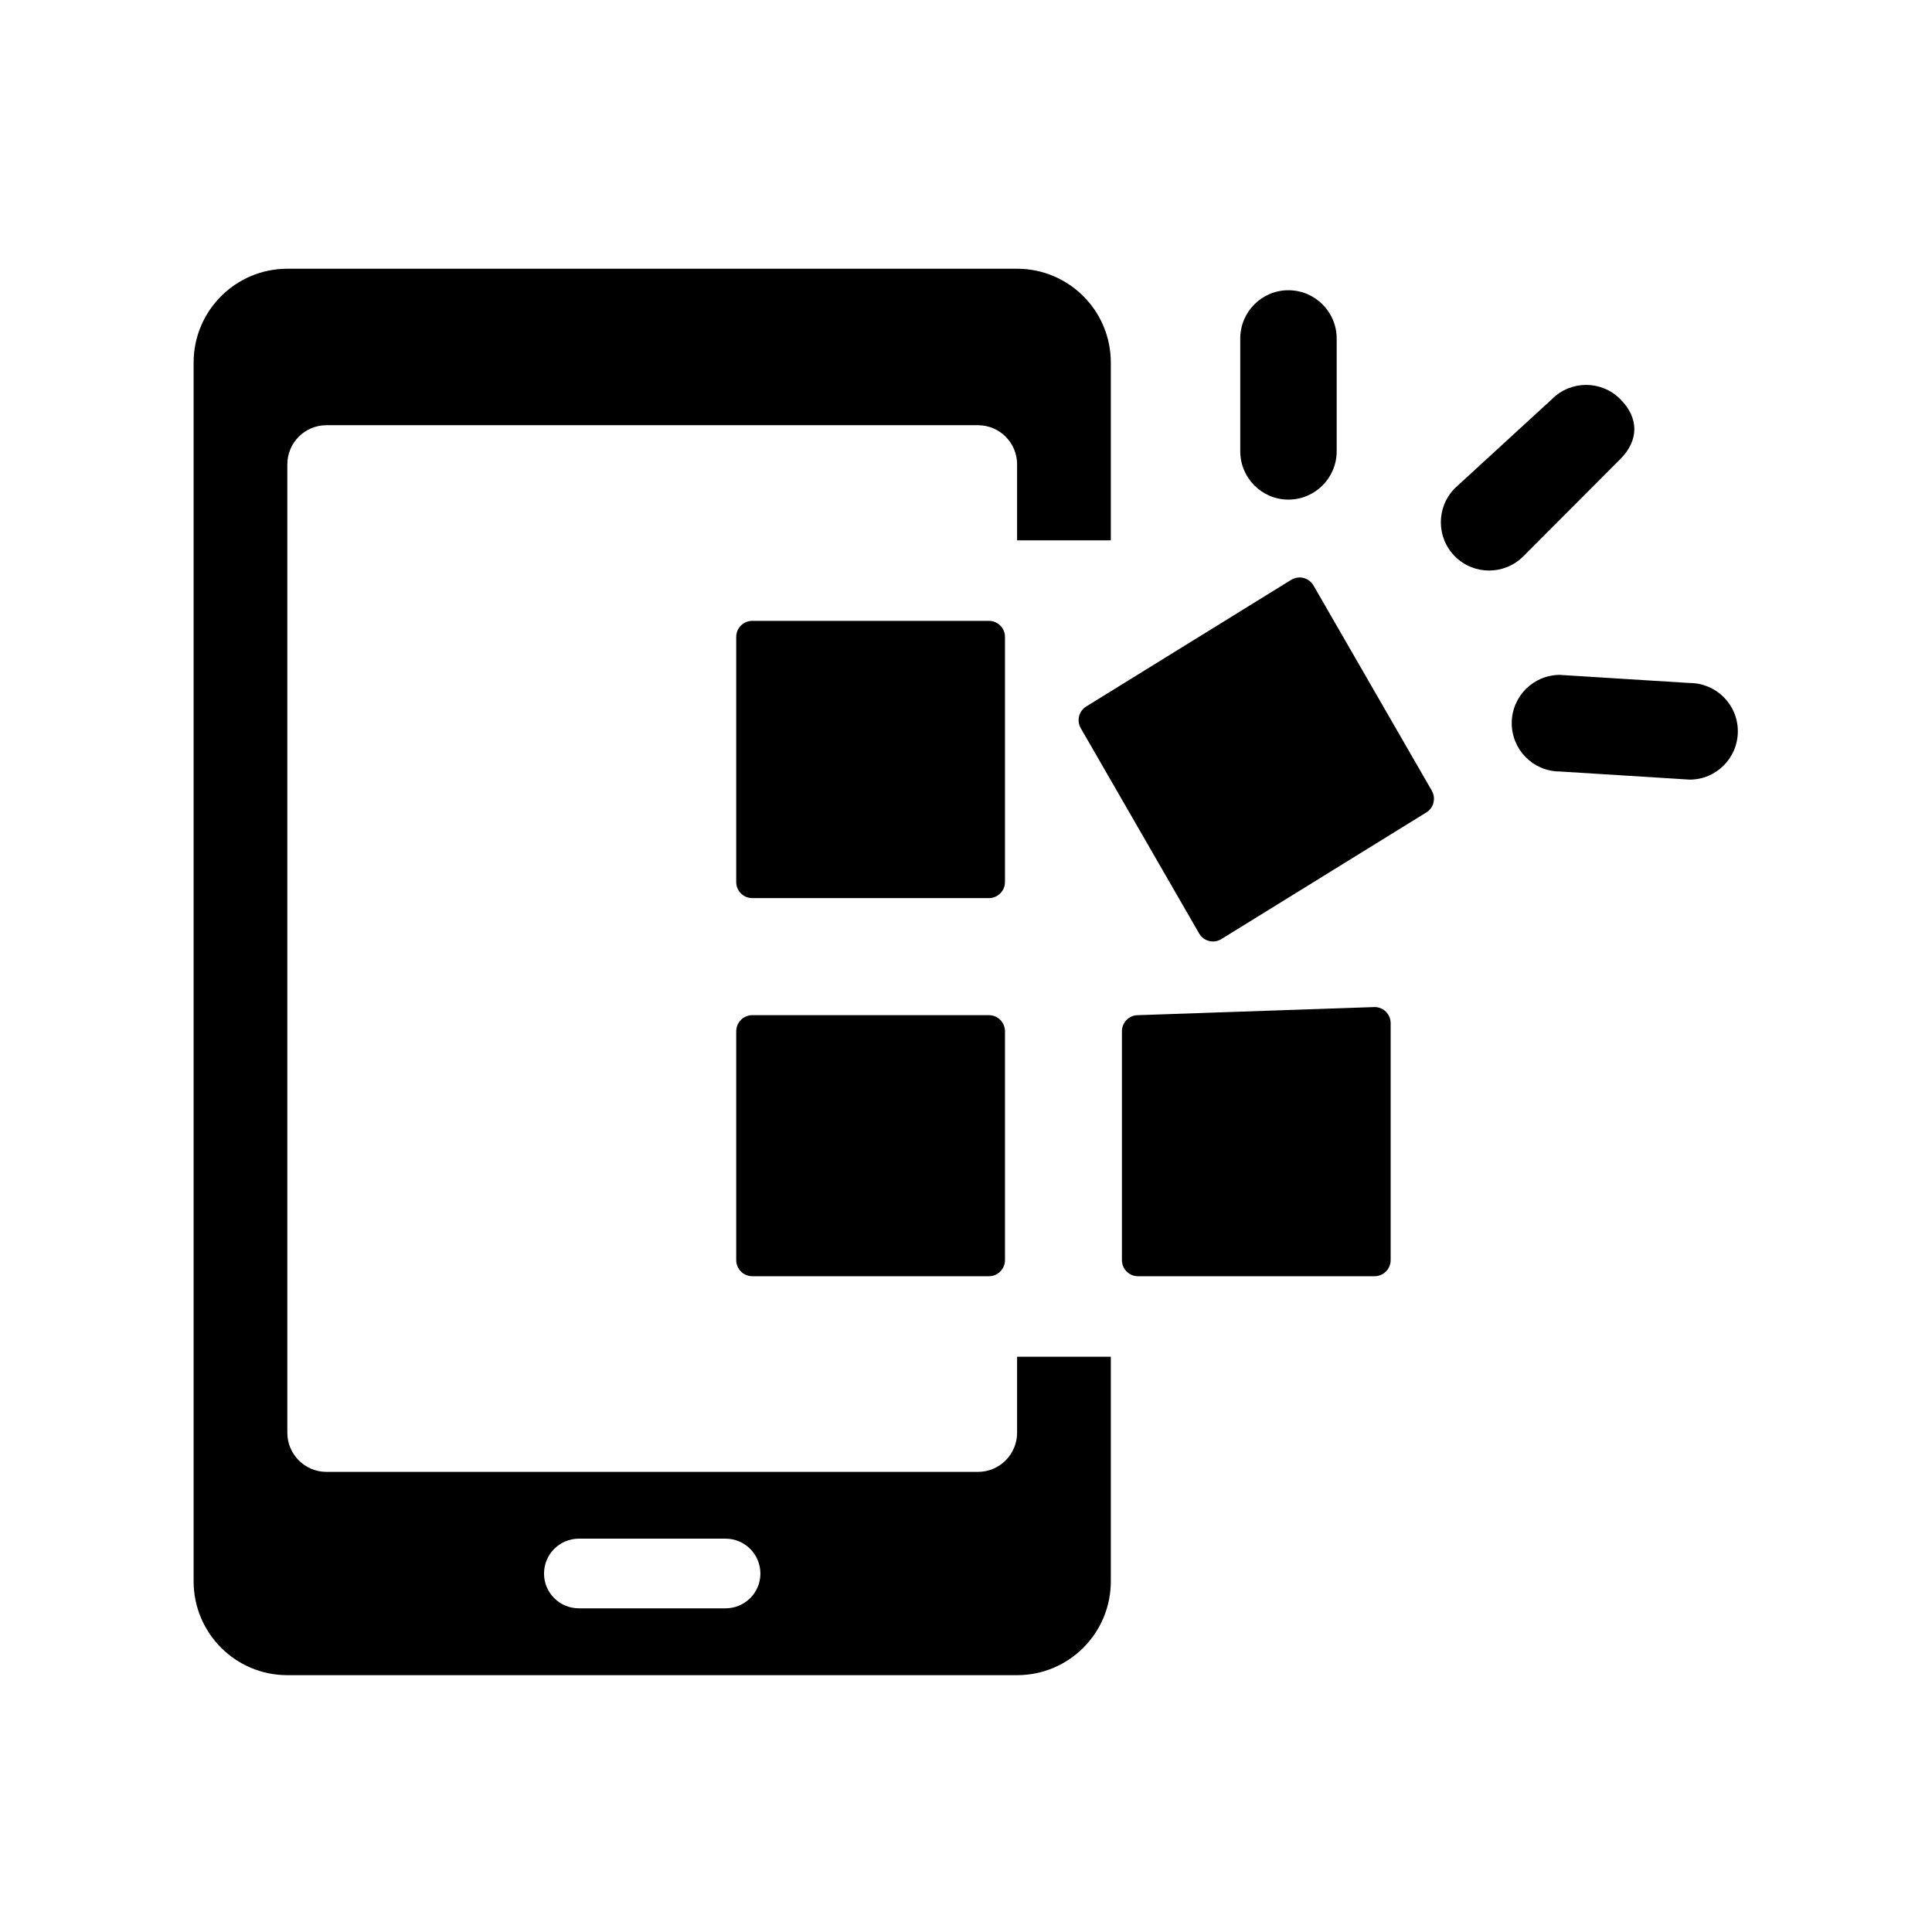 <svg xmlns="http://www.w3.org/2000/svg" xmlns:xlink="http://www.w3.org/1999/xlink" width="300" zoomAndPan="magnify" viewBox="0 0 224.88 225" height="300" preserveAspectRatio="xMidYMid meet" version="1.0"><defs><clipPath id="a34a61f7a7"><path d="M 22.488 31.289 L 129.676 31.289 L 129.676 195.09 L 22.488 195.09 Z M 22.488 31.289 " clip-rule="nonzero"/></clipPath><clipPath id="bc1619b3cb"><path d="M 175 78 L 202.336 78 L 202.336 91 L 175 91 Z M 175 78 " clip-rule="nonzero"/></clipPath></defs><g clip-path="url(#a34a61f7a7)"><path fill="#000000" d="M 84.434 187.305 L 67.359 187.305 C 65.109 187.305 63.297 185.492 63.297 183.262 C 63.297 181.012 65.109 179.191 67.359 179.191 L 84.434 179.191 C 86.68 179.191 88.496 181.012 88.496 183.262 C 88.496 185.492 86.68 187.305 84.434 187.305 Z M 118.391 166.855 C 118.391 169.367 116.352 171.414 113.84 171.414 L 37.953 171.414 C 35.445 171.414 33.402 169.367 33.402 166.855 L 33.402 54.074 C 33.402 51.562 35.445 49.52 37.953 49.52 L 113.84 49.52 C 116.352 49.52 118.391 51.562 118.391 54.074 L 118.391 62.926 L 129.305 62.926 L 129.305 42.227 C 129.305 36.191 124.422 31.297 118.391 31.297 L 33.402 31.297 C 27.375 31.297 22.488 36.191 22.488 42.227 L 22.488 184.16 C 22.488 190.195 27.375 195.09 33.402 195.09 L 118.391 195.09 C 124.422 195.09 129.305 190.195 129.305 184.16 L 129.305 158.004 L 118.391 158.004 L 118.391 166.855 " fill-opacity="1" fill-rule="nonzero"/></g><path fill="#000000" d="M 115.105 118.227 L 87.551 118.227 C 86.516 118.227 85.68 119.066 85.68 120.105 L 85.68 146.754 C 85.68 147.785 86.516 148.629 87.551 148.629 L 115.105 148.629 C 116.145 148.629 116.98 147.785 116.98 146.754 L 116.98 120.105 C 116.98 119.066 116.145 118.227 115.105 118.227 " fill-opacity="1" fill-rule="nonzero"/><path fill="#000000" d="M 116.98 74.18 C 116.98 73.141 116.145 72.305 115.105 72.305 L 87.551 72.305 C 86.516 72.305 85.68 73.141 85.68 74.18 L 85.68 102.719 C 85.68 103.75 86.516 104.594 87.551 104.594 L 115.105 104.594 C 116.145 104.594 116.98 103.75 116.98 102.719 L 116.98 74.18 " fill-opacity="1" fill-rule="nonzero"/><path fill="#000000" d="M 160.023 117.281 L 132.465 118.227 C 131.438 118.227 130.598 119.066 130.598 120.105 L 130.598 146.754 C 130.598 147.785 131.438 148.629 132.465 148.629 L 160.023 148.629 C 161.059 148.629 161.895 147.785 161.895 146.754 L 161.895 119.156 C 161.895 118.121 161.059 117.281 160.023 117.281 " fill-opacity="1" fill-rule="nonzero"/><path fill="#000000" d="M 152.91 68.188 C 152.391 67.293 151.246 66.988 150.352 67.504 L 126.492 82.246 C 125.594 82.762 125.285 83.914 125.809 84.809 L 139.586 108.703 C 140.098 109.605 141.242 109.91 142.137 109.391 L 166.004 94.645 C 166.898 94.129 167.203 92.984 166.688 92.082 L 152.91 68.188 " fill-opacity="1" fill-rule="nonzero"/><path fill="#000000" d="M 188.629 53.48 C 190.824 51.281 190.824 48.668 188.629 46.477 C 186.434 44.277 182.883 44.277 180.688 46.477 L 169.387 56.844 C 167.191 59.043 167.191 62.602 169.387 64.801 C 171.582 66.992 175.137 66.992 177.332 64.801 L 188.629 53.48 " fill-opacity="1" fill-rule="nonzero"/><path fill="#000000" d="M 149.988 58.184 C 153.09 58.184 155.609 55.66 155.609 52.555 L 155.609 39.426 C 155.609 36.32 153.09 33.801 149.988 33.801 C 146.891 33.801 144.379 36.32 144.379 39.426 L 144.379 52.555 C 144.379 55.66 146.891 58.184 149.988 58.184 " fill-opacity="1" fill-rule="nonzero"/><g clip-path="url(#bc1619b3cb)"><path fill="#000000" d="M 196.715 79.543 L 181.609 78.598 C 178.508 78.598 175.996 81.113 175.996 84.219 C 175.996 87.324 178.508 89.848 181.609 89.848 L 196.715 90.793 C 199.816 90.793 202.328 88.277 202.328 85.164 C 202.328 82.059 199.816 79.543 196.715 79.543 " fill-opacity="1" fill-rule="nonzero"/></g></svg>